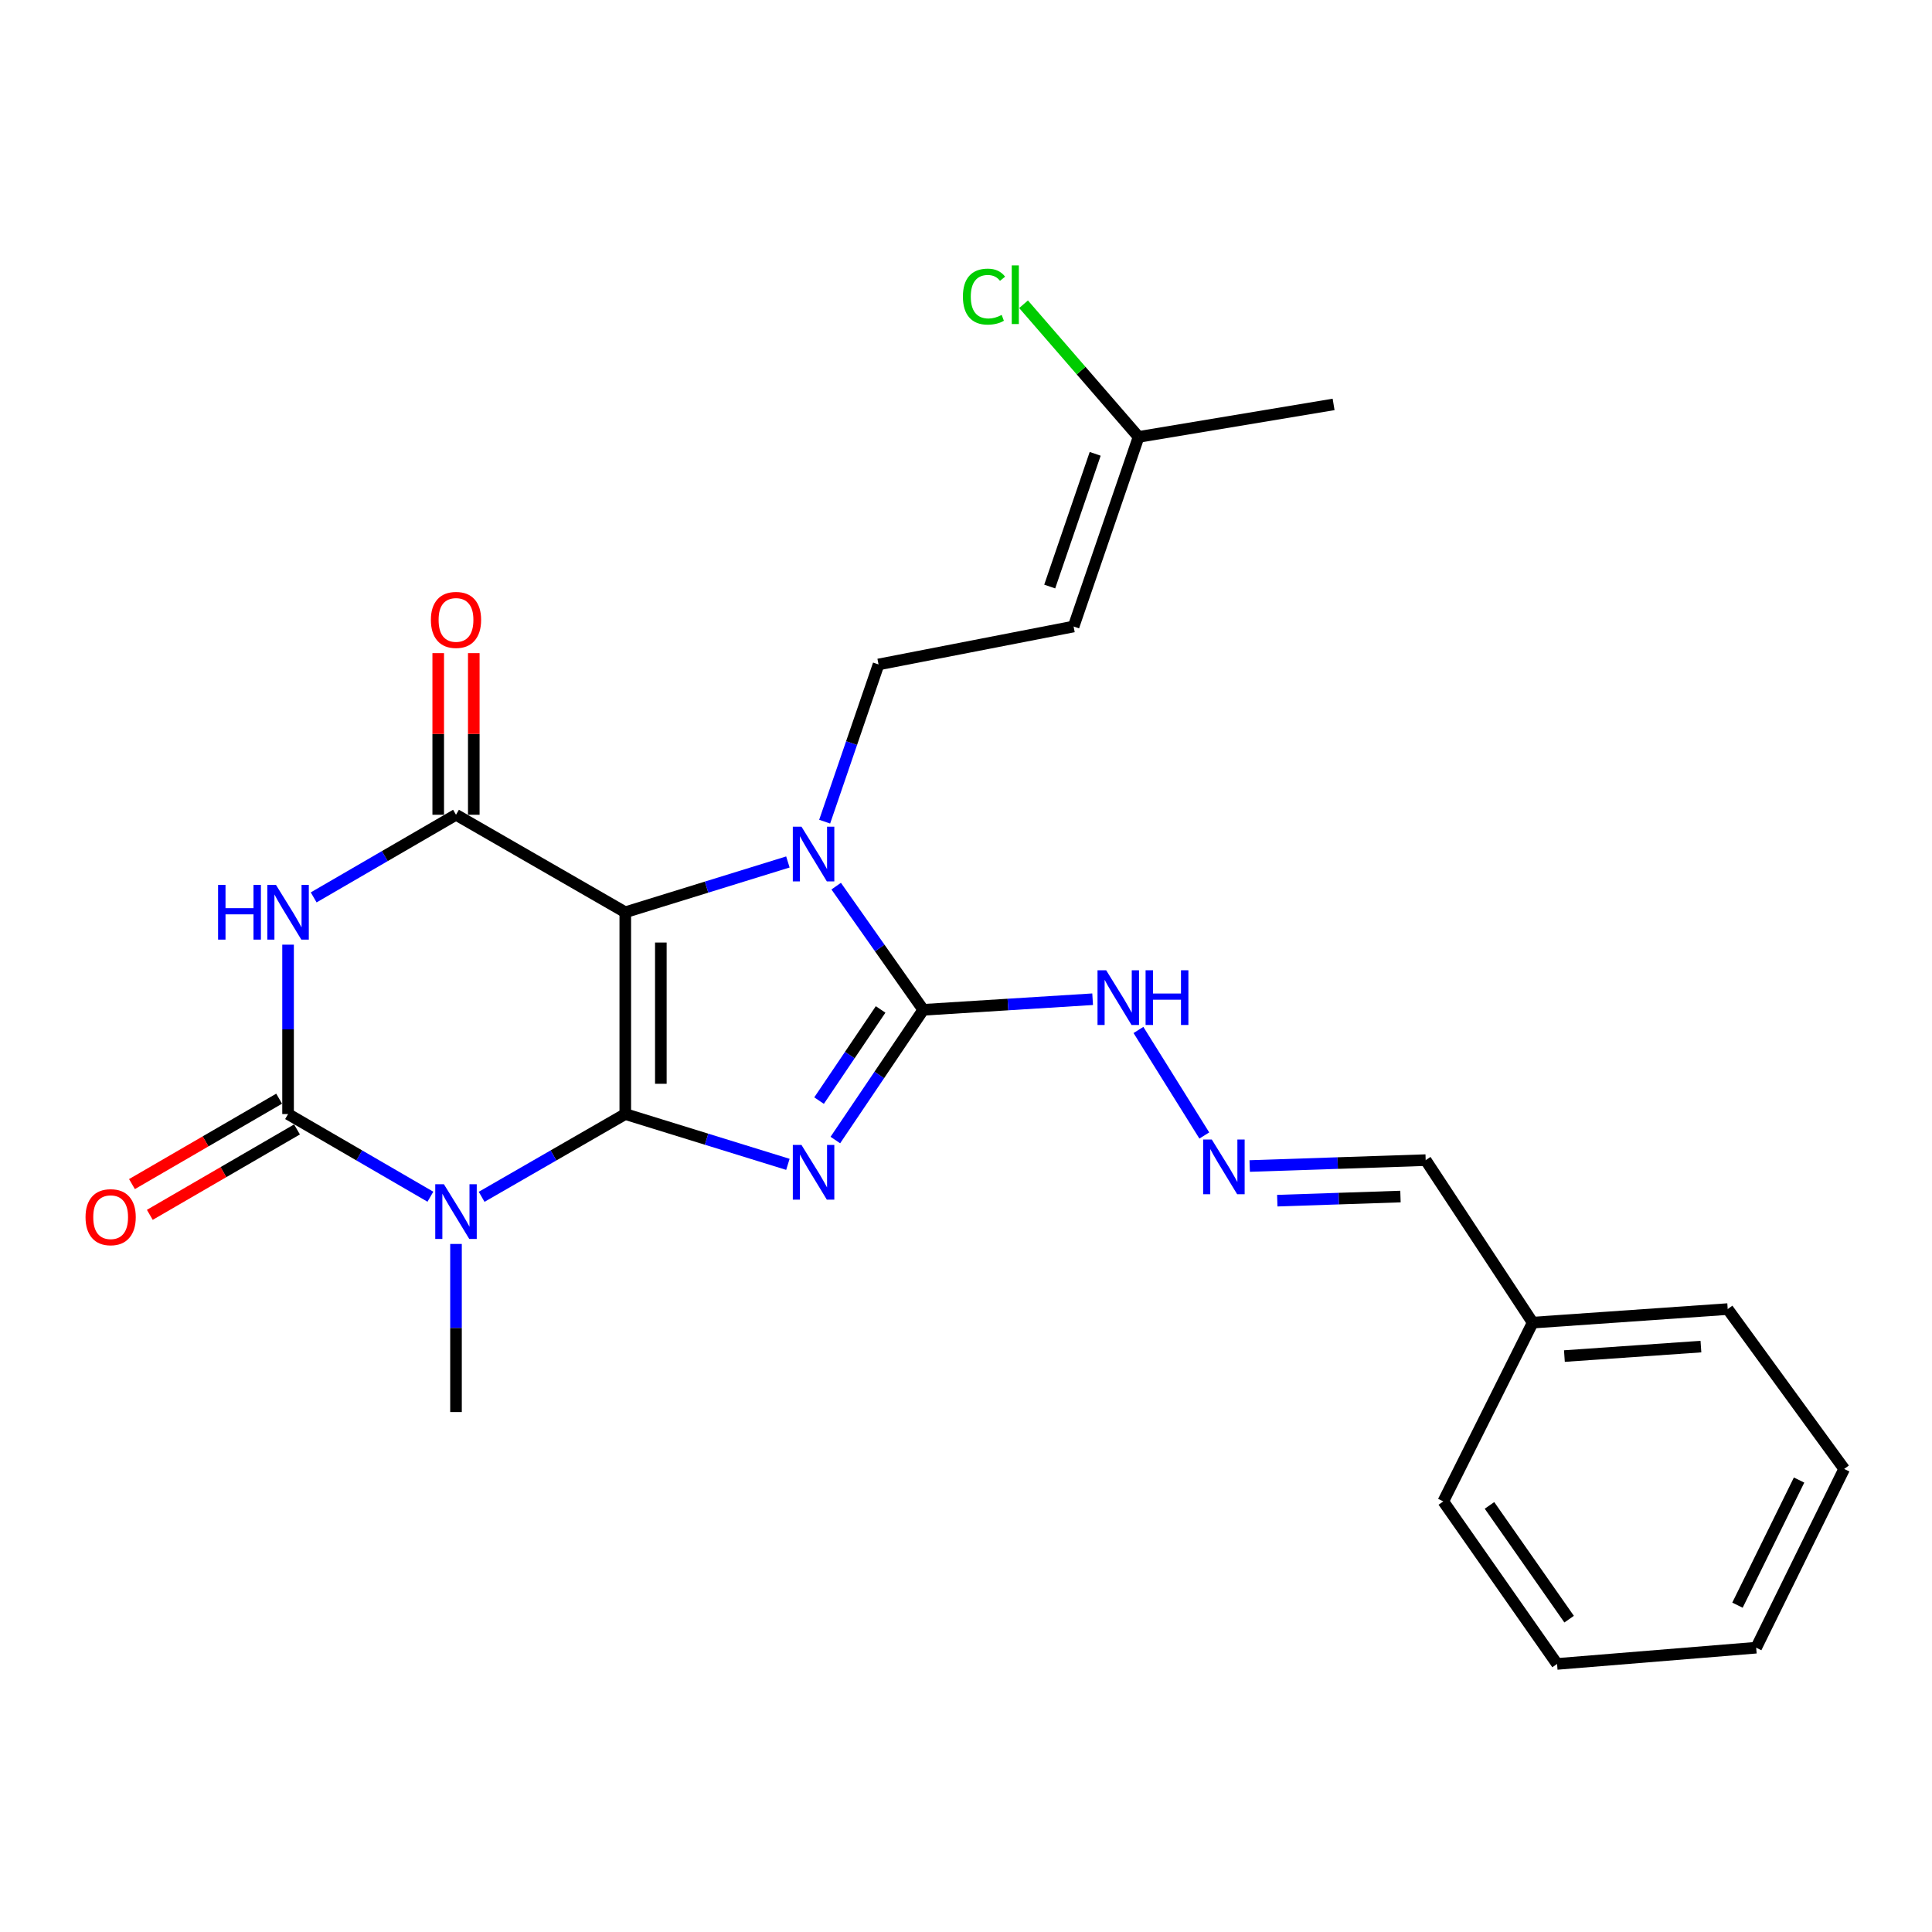 <?xml version='1.0' encoding='iso-8859-1'?>
<svg version='1.1' baseProfile='full'
              xmlns='http://www.w3.org/2000/svg'
                      xmlns:rdkit='http://www.rdkit.org/xml'
                      xmlns:xlink='http://www.w3.org/1999/xlink'
                  xml:space='preserve'
width='1000px' height='1000px' viewBox='0 0 1000 1000'>
<!-- END OF HEADER -->
<rect style='opacity:1.0;fill:#FFFFFF;stroke:none' width='1000' height='1000' x='0' y='0'> </rect>
<path class='bond-0' d='M 323.645,576.634 L 323.645,472.185' style='fill:none;fill-rule:evenodd;stroke:#000000;stroke-width:6px;stroke-linecap:butt;stroke-linejoin:miter;stroke-opacity:1' />
<path class='bond-0' d='M 342.051,560.967 L 342.051,487.852' style='fill:none;fill-rule:evenodd;stroke:#000000;stroke-width:6px;stroke-linecap:butt;stroke-linejoin:miter;stroke-opacity:1' />
<path class='bond-1' d='M 323.645,576.634 L 365.728,589.651' style='fill:none;fill-rule:evenodd;stroke:#000000;stroke-width:6px;stroke-linecap:butt;stroke-linejoin:miter;stroke-opacity:1' />
<path class='bond-1' d='M 365.728,589.651 L 407.811,602.667' style='fill:none;fill-rule:evenodd;stroke:#0000FF;stroke-width:6px;stroke-linecap:butt;stroke-linejoin:miter;stroke-opacity:1' />
<path class='bond-2' d='M 323.645,576.634 L 286.47,598.053' style='fill:none;fill-rule:evenodd;stroke:#000000;stroke-width:6px;stroke-linecap:butt;stroke-linejoin:miter;stroke-opacity:1' />
<path class='bond-2' d='M 286.47,598.053 L 249.294,619.471' style='fill:none;fill-rule:evenodd;stroke:#0000FF;stroke-width:6px;stroke-linecap:butt;stroke-linejoin:miter;stroke-opacity:1' />
<path class='bond-6' d='M 323.645,472.185 L 365.728,459.168' style='fill:none;fill-rule:evenodd;stroke:#000000;stroke-width:6px;stroke-linecap:butt;stroke-linejoin:miter;stroke-opacity:1' />
<path class='bond-6' d='M 365.728,459.168 L 407.811,446.152' style='fill:none;fill-rule:evenodd;stroke:#0000FF;stroke-width:6px;stroke-linecap:butt;stroke-linejoin:miter;stroke-opacity:1' />
<path class='bond-7' d='M 323.645,472.185 L 236.026,421.724' style='fill:none;fill-rule:evenodd;stroke:#000000;stroke-width:6px;stroke-linecap:butt;stroke-linejoin:miter;stroke-opacity:1' />
<path class='bond-4' d='M 432.374,590.081 L 455.127,556.379' style='fill:none;fill-rule:evenodd;stroke:#0000FF;stroke-width:6px;stroke-linecap:butt;stroke-linejoin:miter;stroke-opacity:1' />
<path class='bond-4' d='M 455.127,556.379 L 477.881,522.676' style='fill:none;fill-rule:evenodd;stroke:#000000;stroke-width:6px;stroke-linecap:butt;stroke-linejoin:miter;stroke-opacity:1' />
<path class='bond-4' d='M 423.946,569.672 L 439.873,546.08' style='fill:none;fill-rule:evenodd;stroke:#0000FF;stroke-width:6px;stroke-linecap:butt;stroke-linejoin:miter;stroke-opacity:1' />
<path class='bond-4' d='M 439.873,546.08 L 455.801,522.488' style='fill:none;fill-rule:evenodd;stroke:#000000;stroke-width:6px;stroke-linecap:butt;stroke-linejoin:miter;stroke-opacity:1' />
<path class='bond-3' d='M 222.773,619.419 L 185.938,598.027' style='fill:none;fill-rule:evenodd;stroke:#0000FF;stroke-width:6px;stroke-linecap:butt;stroke-linejoin:miter;stroke-opacity:1' />
<path class='bond-3' d='M 185.938,598.027 L 149.103,576.634' style='fill:none;fill-rule:evenodd;stroke:#000000;stroke-width:6px;stroke-linecap:butt;stroke-linejoin:miter;stroke-opacity:1' />
<path class='bond-15' d='M 236.026,643.869 L 236.026,687.37' style='fill:none;fill-rule:evenodd;stroke:#0000FF;stroke-width:6px;stroke-linecap:butt;stroke-linejoin:miter;stroke-opacity:1' />
<path class='bond-15' d='M 236.026,687.37 L 236.026,730.87' style='fill:none;fill-rule:evenodd;stroke:#000000;stroke-width:6px;stroke-linecap:butt;stroke-linejoin:miter;stroke-opacity:1' />
<path class='bond-5' d='M 149.103,576.634 L 149.103,532.795' style='fill:none;fill-rule:evenodd;stroke:#000000;stroke-width:6px;stroke-linecap:butt;stroke-linejoin:miter;stroke-opacity:1' />
<path class='bond-5' d='M 149.103,532.795 L 149.103,488.956' style='fill:none;fill-rule:evenodd;stroke:#0000FF;stroke-width:6px;stroke-linecap:butt;stroke-linejoin:miter;stroke-opacity:1' />
<path class='bond-12' d='M 144.483,568.675 L 106.395,590.779' style='fill:none;fill-rule:evenodd;stroke:#000000;stroke-width:6px;stroke-linecap:butt;stroke-linejoin:miter;stroke-opacity:1' />
<path class='bond-12' d='M 106.395,590.779 L 68.306,612.883' style='fill:none;fill-rule:evenodd;stroke:#FF0000;stroke-width:6px;stroke-linecap:butt;stroke-linejoin:miter;stroke-opacity:1' />
<path class='bond-12' d='M 153.722,584.594 L 115.633,606.698' style='fill:none;fill-rule:evenodd;stroke:#000000;stroke-width:6px;stroke-linecap:butt;stroke-linejoin:miter;stroke-opacity:1' />
<path class='bond-12' d='M 115.633,606.698 L 77.544,628.802' style='fill:none;fill-rule:evenodd;stroke:#FF0000;stroke-width:6px;stroke-linecap:butt;stroke-linejoin:miter;stroke-opacity:1' />
<path class='bond-10' d='M 477.881,522.676 L 521.713,519.936' style='fill:none;fill-rule:evenodd;stroke:#000000;stroke-width:6px;stroke-linecap:butt;stroke-linejoin:miter;stroke-opacity:1' />
<path class='bond-10' d='M 521.713,519.936 L 565.545,517.197' style='fill:none;fill-rule:evenodd;stroke:#0000FF;stroke-width:6px;stroke-linecap:butt;stroke-linejoin:miter;stroke-opacity:1' />
<path class='bond-26' d='M 477.881,522.676 L 455.345,490.671' style='fill:none;fill-rule:evenodd;stroke:#000000;stroke-width:6px;stroke-linecap:butt;stroke-linejoin:miter;stroke-opacity:1' />
<path class='bond-26' d='M 455.345,490.671 L 432.808,458.666' style='fill:none;fill-rule:evenodd;stroke:#0000FF;stroke-width:6px;stroke-linecap:butt;stroke-linejoin:miter;stroke-opacity:1' />
<path class='bond-25' d='M 162.355,464.491 L 199.191,443.107' style='fill:none;fill-rule:evenodd;stroke:#0000FF;stroke-width:6px;stroke-linecap:butt;stroke-linejoin:miter;stroke-opacity:1' />
<path class='bond-25' d='M 199.191,443.107 L 236.026,421.724' style='fill:none;fill-rule:evenodd;stroke:#000000;stroke-width:6px;stroke-linecap:butt;stroke-linejoin:miter;stroke-opacity:1' />
<path class='bond-8' d='M 426.843,425.288 L 440.787,384.604' style='fill:none;fill-rule:evenodd;stroke:#0000FF;stroke-width:6px;stroke-linecap:butt;stroke-linejoin:miter;stroke-opacity:1' />
<path class='bond-8' d='M 440.787,384.604 L 454.731,343.921' style='fill:none;fill-rule:evenodd;stroke:#000000;stroke-width:6px;stroke-linecap:butt;stroke-linejoin:miter;stroke-opacity:1' />
<path class='bond-13' d='M 245.229,421.724 L 245.229,379.894' style='fill:none;fill-rule:evenodd;stroke:#000000;stroke-width:6px;stroke-linecap:butt;stroke-linejoin:miter;stroke-opacity:1' />
<path class='bond-13' d='M 245.229,379.894 L 245.229,338.065' style='fill:none;fill-rule:evenodd;stroke:#FF0000;stroke-width:6px;stroke-linecap:butt;stroke-linejoin:miter;stroke-opacity:1' />
<path class='bond-13' d='M 226.824,421.724 L 226.824,379.894' style='fill:none;fill-rule:evenodd;stroke:#000000;stroke-width:6px;stroke-linecap:butt;stroke-linejoin:miter;stroke-opacity:1' />
<path class='bond-13' d='M 226.824,379.894 L 226.824,338.065' style='fill:none;fill-rule:evenodd;stroke:#FF0000;stroke-width:6px;stroke-linecap:butt;stroke-linejoin:miter;stroke-opacity:1' />
<path class='bond-9' d='M 454.731,343.921 L 555.694,324.278' style='fill:none;fill-rule:evenodd;stroke:#000000;stroke-width:6px;stroke-linecap:butt;stroke-linejoin:miter;stroke-opacity:1' />
<path class='bond-14' d='M 555.694,324.278 L 589.325,226.148' style='fill:none;fill-rule:evenodd;stroke:#000000;stroke-width:6px;stroke-linecap:butt;stroke-linejoin:miter;stroke-opacity:1' />
<path class='bond-14' d='M 543.328,303.592 L 566.869,234.9' style='fill:none;fill-rule:evenodd;stroke:#000000;stroke-width:6px;stroke-linecap:butt;stroke-linejoin:miter;stroke-opacity:1' />
<path class='bond-11' d='M 589.261,533.109 L 623.347,587.728' style='fill:none;fill-rule:evenodd;stroke:#0000FF;stroke-width:6px;stroke-linecap:butt;stroke-linejoin:miter;stroke-opacity:1' />
<path class='bond-16' d='M 646.839,603.529 L 692.383,602.004' style='fill:none;fill-rule:evenodd;stroke:#0000FF;stroke-width:6px;stroke-linecap:butt;stroke-linejoin:miter;stroke-opacity:1' />
<path class='bond-16' d='M 692.383,602.004 L 737.926,600.479' style='fill:none;fill-rule:evenodd;stroke:#000000;stroke-width:6px;stroke-linecap:butt;stroke-linejoin:miter;stroke-opacity:1' />
<path class='bond-16' d='M 661.118,621.466 L 692.999,620.399' style='fill:none;fill-rule:evenodd;stroke:#0000FF;stroke-width:6px;stroke-linecap:butt;stroke-linejoin:miter;stroke-opacity:1' />
<path class='bond-16' d='M 692.999,620.399 L 724.879,619.332' style='fill:none;fill-rule:evenodd;stroke:#000000;stroke-width:6px;stroke-linecap:butt;stroke-linejoin:miter;stroke-opacity:1' />
<path class='bond-17' d='M 589.325,226.148 L 559.56,191.813' style='fill:none;fill-rule:evenodd;stroke:#000000;stroke-width:6px;stroke-linecap:butt;stroke-linejoin:miter;stroke-opacity:1' />
<path class='bond-17' d='M 559.56,191.813 L 529.795,157.479' style='fill:none;fill-rule:evenodd;stroke:#00CC00;stroke-width:6px;stroke-linecap:butt;stroke-linejoin:miter;stroke-opacity:1' />
<path class='bond-19' d='M 589.325,226.148 L 690.267,209.327' style='fill:none;fill-rule:evenodd;stroke:#000000;stroke-width:6px;stroke-linecap:butt;stroke-linejoin:miter;stroke-opacity:1' />
<path class='bond-18' d='M 737.926,600.479 L 793.316,684.591' style='fill:none;fill-rule:evenodd;stroke:#000000;stroke-width:6px;stroke-linecap:butt;stroke-linejoin:miter;stroke-opacity:1' />
<path class='bond-20' d='M 793.316,684.591 L 894.258,677.577' style='fill:none;fill-rule:evenodd;stroke:#000000;stroke-width:6px;stroke-linecap:butt;stroke-linejoin:miter;stroke-opacity:1' />
<path class='bond-20' d='M 809.733,701.9 L 880.393,696.99' style='fill:none;fill-rule:evenodd;stroke:#000000;stroke-width:6px;stroke-linecap:butt;stroke-linejoin:miter;stroke-opacity:1' />
<path class='bond-21' d='M 793.316,684.591 L 747.047,777.128' style='fill:none;fill-rule:evenodd;stroke:#000000;stroke-width:6px;stroke-linecap:butt;stroke-linejoin:miter;stroke-opacity:1' />
<path class='bond-23' d='M 894.258,677.577 L 954.545,760.318' style='fill:none;fill-rule:evenodd;stroke:#000000;stroke-width:6px;stroke-linecap:butt;stroke-linejoin:miter;stroke-opacity:1' />
<path class='bond-22' d='M 747.047,777.128 L 805.934,861.25' style='fill:none;fill-rule:evenodd;stroke:#000000;stroke-width:6px;stroke-linecap:butt;stroke-linejoin:miter;stroke-opacity:1' />
<path class='bond-22' d='M 770.958,779.192 L 812.179,838.077' style='fill:none;fill-rule:evenodd;stroke:#000000;stroke-width:6px;stroke-linecap:butt;stroke-linejoin:miter;stroke-opacity:1' />
<path class='bond-24' d='M 805.934,861.25 L 908.993,852.845' style='fill:none;fill-rule:evenodd;stroke:#000000;stroke-width:6px;stroke-linecap:butt;stroke-linejoin:miter;stroke-opacity:1' />
<path class='bond-27' d='M 954.545,760.318 L 908.993,852.845' style='fill:none;fill-rule:evenodd;stroke:#000000;stroke-width:6px;stroke-linecap:butt;stroke-linejoin:miter;stroke-opacity:1' />
<path class='bond-27' d='M 931.2,766.068 L 899.313,830.837' style='fill:none;fill-rule:evenodd;stroke:#000000;stroke-width:6px;stroke-linecap:butt;stroke-linejoin:miter;stroke-opacity:1' />
<path  class='atom-2' d='M 414.841 592.618
L 424.121 607.618
Q 425.041 609.098, 426.521 611.778
Q 428.001 614.458, 428.081 614.618
L 428.081 592.618
L 431.841 592.618
L 431.841 620.938
L 427.961 620.938
L 418.001 604.538
Q 416.841 602.618, 415.601 600.418
Q 414.401 598.218, 414.041 597.538
L 414.041 620.938
L 410.361 620.938
L 410.361 592.618
L 414.841 592.618
' fill='#0000FF'/>
<path  class='atom-3' d='M 229.766 612.956
L 239.046 627.956
Q 239.966 629.436, 241.446 632.116
Q 242.926 634.796, 243.006 634.956
L 243.006 612.956
L 246.766 612.956
L 246.766 641.276
L 242.886 641.276
L 232.926 624.876
Q 231.766 622.956, 230.526 620.756
Q 229.326 618.556, 228.966 617.876
L 228.966 641.276
L 225.286 641.276
L 225.286 612.956
L 229.766 612.956
' fill='#0000FF'/>
<path  class='atom-6' d='M 112.883 458.025
L 116.723 458.025
L 116.723 470.065
L 131.203 470.065
L 131.203 458.025
L 135.043 458.025
L 135.043 486.345
L 131.203 486.345
L 131.203 473.265
L 116.723 473.265
L 116.723 486.345
L 112.883 486.345
L 112.883 458.025
' fill='#0000FF'/>
<path  class='atom-6' d='M 142.843 458.025
L 152.123 473.025
Q 153.043 474.505, 154.523 477.185
Q 156.003 479.865, 156.083 480.025
L 156.083 458.025
L 159.843 458.025
L 159.843 486.345
L 155.963 486.345
L 146.003 469.945
Q 144.843 468.025, 143.603 465.825
Q 142.403 463.625, 142.043 462.945
L 142.043 486.345
L 138.363 486.345
L 138.363 458.025
L 142.843 458.025
' fill='#0000FF'/>
<path  class='atom-7' d='M 414.841 427.881
L 424.121 442.881
Q 425.041 444.361, 426.521 447.041
Q 428.001 449.721, 428.081 449.881
L 428.081 427.881
L 431.841 427.881
L 431.841 456.201
L 427.961 456.201
L 418.001 439.801
Q 416.841 437.881, 415.601 435.681
Q 414.401 433.481, 414.041 432.801
L 414.041 456.201
L 410.361 456.201
L 410.361 427.881
L 414.841 427.881
' fill='#0000FF'/>
<path  class='atom-11' d='M 572.553 502.207
L 581.833 517.207
Q 582.753 518.687, 584.233 521.367
Q 585.713 524.047, 585.793 524.207
L 585.793 502.207
L 589.553 502.207
L 589.553 530.527
L 585.673 530.527
L 575.713 514.127
Q 574.553 512.207, 573.313 510.007
Q 572.113 507.807, 571.753 507.127
L 571.753 530.527
L 568.073 530.527
L 568.073 502.207
L 572.553 502.207
' fill='#0000FF'/>
<path  class='atom-11' d='M 592.953 502.207
L 596.793 502.207
L 596.793 514.247
L 611.273 514.247
L 611.273 502.207
L 615.113 502.207
L 615.113 530.527
L 611.273 530.527
L 611.273 517.447
L 596.793 517.447
L 596.793 530.527
L 592.953 530.527
L 592.953 502.207
' fill='#0000FF'/>
<path  class='atom-12' d='M 627.227 589.816
L 636.507 604.816
Q 637.427 606.296, 638.907 608.976
Q 640.387 611.656, 640.467 611.816
L 640.467 589.816
L 644.227 589.816
L 644.227 618.136
L 640.347 618.136
L 630.387 601.736
Q 629.227 599.816, 627.987 597.616
Q 626.787 595.416, 626.427 594.736
L 626.427 618.136
L 622.747 618.136
L 622.747 589.816
L 627.227 589.816
' fill='#0000FF'/>
<path  class='atom-13' d='M 44.271 630.007
Q 44.271 623.207, 47.631 619.407
Q 50.991 615.607, 57.271 615.607
Q 63.551 615.607, 66.911 619.407
Q 70.271 623.207, 70.271 630.007
Q 70.271 636.887, 66.871 640.807
Q 63.471 644.687, 57.271 644.687
Q 51.031 644.687, 47.631 640.807
Q 44.271 636.927, 44.271 630.007
M 57.271 641.487
Q 61.591 641.487, 63.911 638.607
Q 66.271 635.687, 66.271 630.007
Q 66.271 624.447, 63.911 621.647
Q 61.591 618.807, 57.271 618.807
Q 52.951 618.807, 50.591 621.607
Q 48.271 624.407, 48.271 630.007
Q 48.271 635.727, 50.591 638.607
Q 52.951 641.487, 57.271 641.487
' fill='#FF0000'/>
<path  class='atom-14' d='M 223.026 320.861
Q 223.026 314.061, 226.386 310.261
Q 229.746 306.461, 236.026 306.461
Q 242.306 306.461, 245.666 310.261
Q 249.026 314.061, 249.026 320.861
Q 249.026 327.741, 245.626 331.661
Q 242.226 335.541, 236.026 335.541
Q 229.786 335.541, 226.386 331.661
Q 223.026 327.781, 223.026 320.861
M 236.026 332.341
Q 240.346 332.341, 242.666 329.461
Q 245.026 326.541, 245.026 320.861
Q 245.026 315.301, 242.666 312.501
Q 240.346 309.661, 236.026 309.661
Q 231.706 309.661, 229.346 312.461
Q 227.026 315.261, 227.026 320.861
Q 227.026 326.581, 229.346 329.461
Q 231.706 332.341, 236.026 332.341
' fill='#FF0000'/>
<path  class='atom-18' d='M 498.4 153.527
Q 498.4 146.487, 501.68 142.807
Q 505 139.087, 511.28 139.087
Q 517.12 139.087, 520.24 143.207
L 517.6 145.367
Q 515.32 142.367, 511.28 142.367
Q 507 142.367, 504.72 145.247
Q 502.48 148.087, 502.48 153.527
Q 502.48 159.127, 504.8 162.007
Q 507.16 164.887, 511.72 164.887
Q 514.84 164.887, 518.48 163.007
L 519.6 166.007
Q 518.12 166.967, 515.88 167.527
Q 513.64 168.087, 511.16 168.087
Q 505 168.087, 501.68 164.327
Q 498.4 160.567, 498.4 153.527
' fill='#00CC00'/>
<path  class='atom-18' d='M 523.68 137.367
L 527.36 137.367
L 527.36 167.727
L 523.68 167.727
L 523.68 137.367
' fill='#00CC00'/>
</svg>
